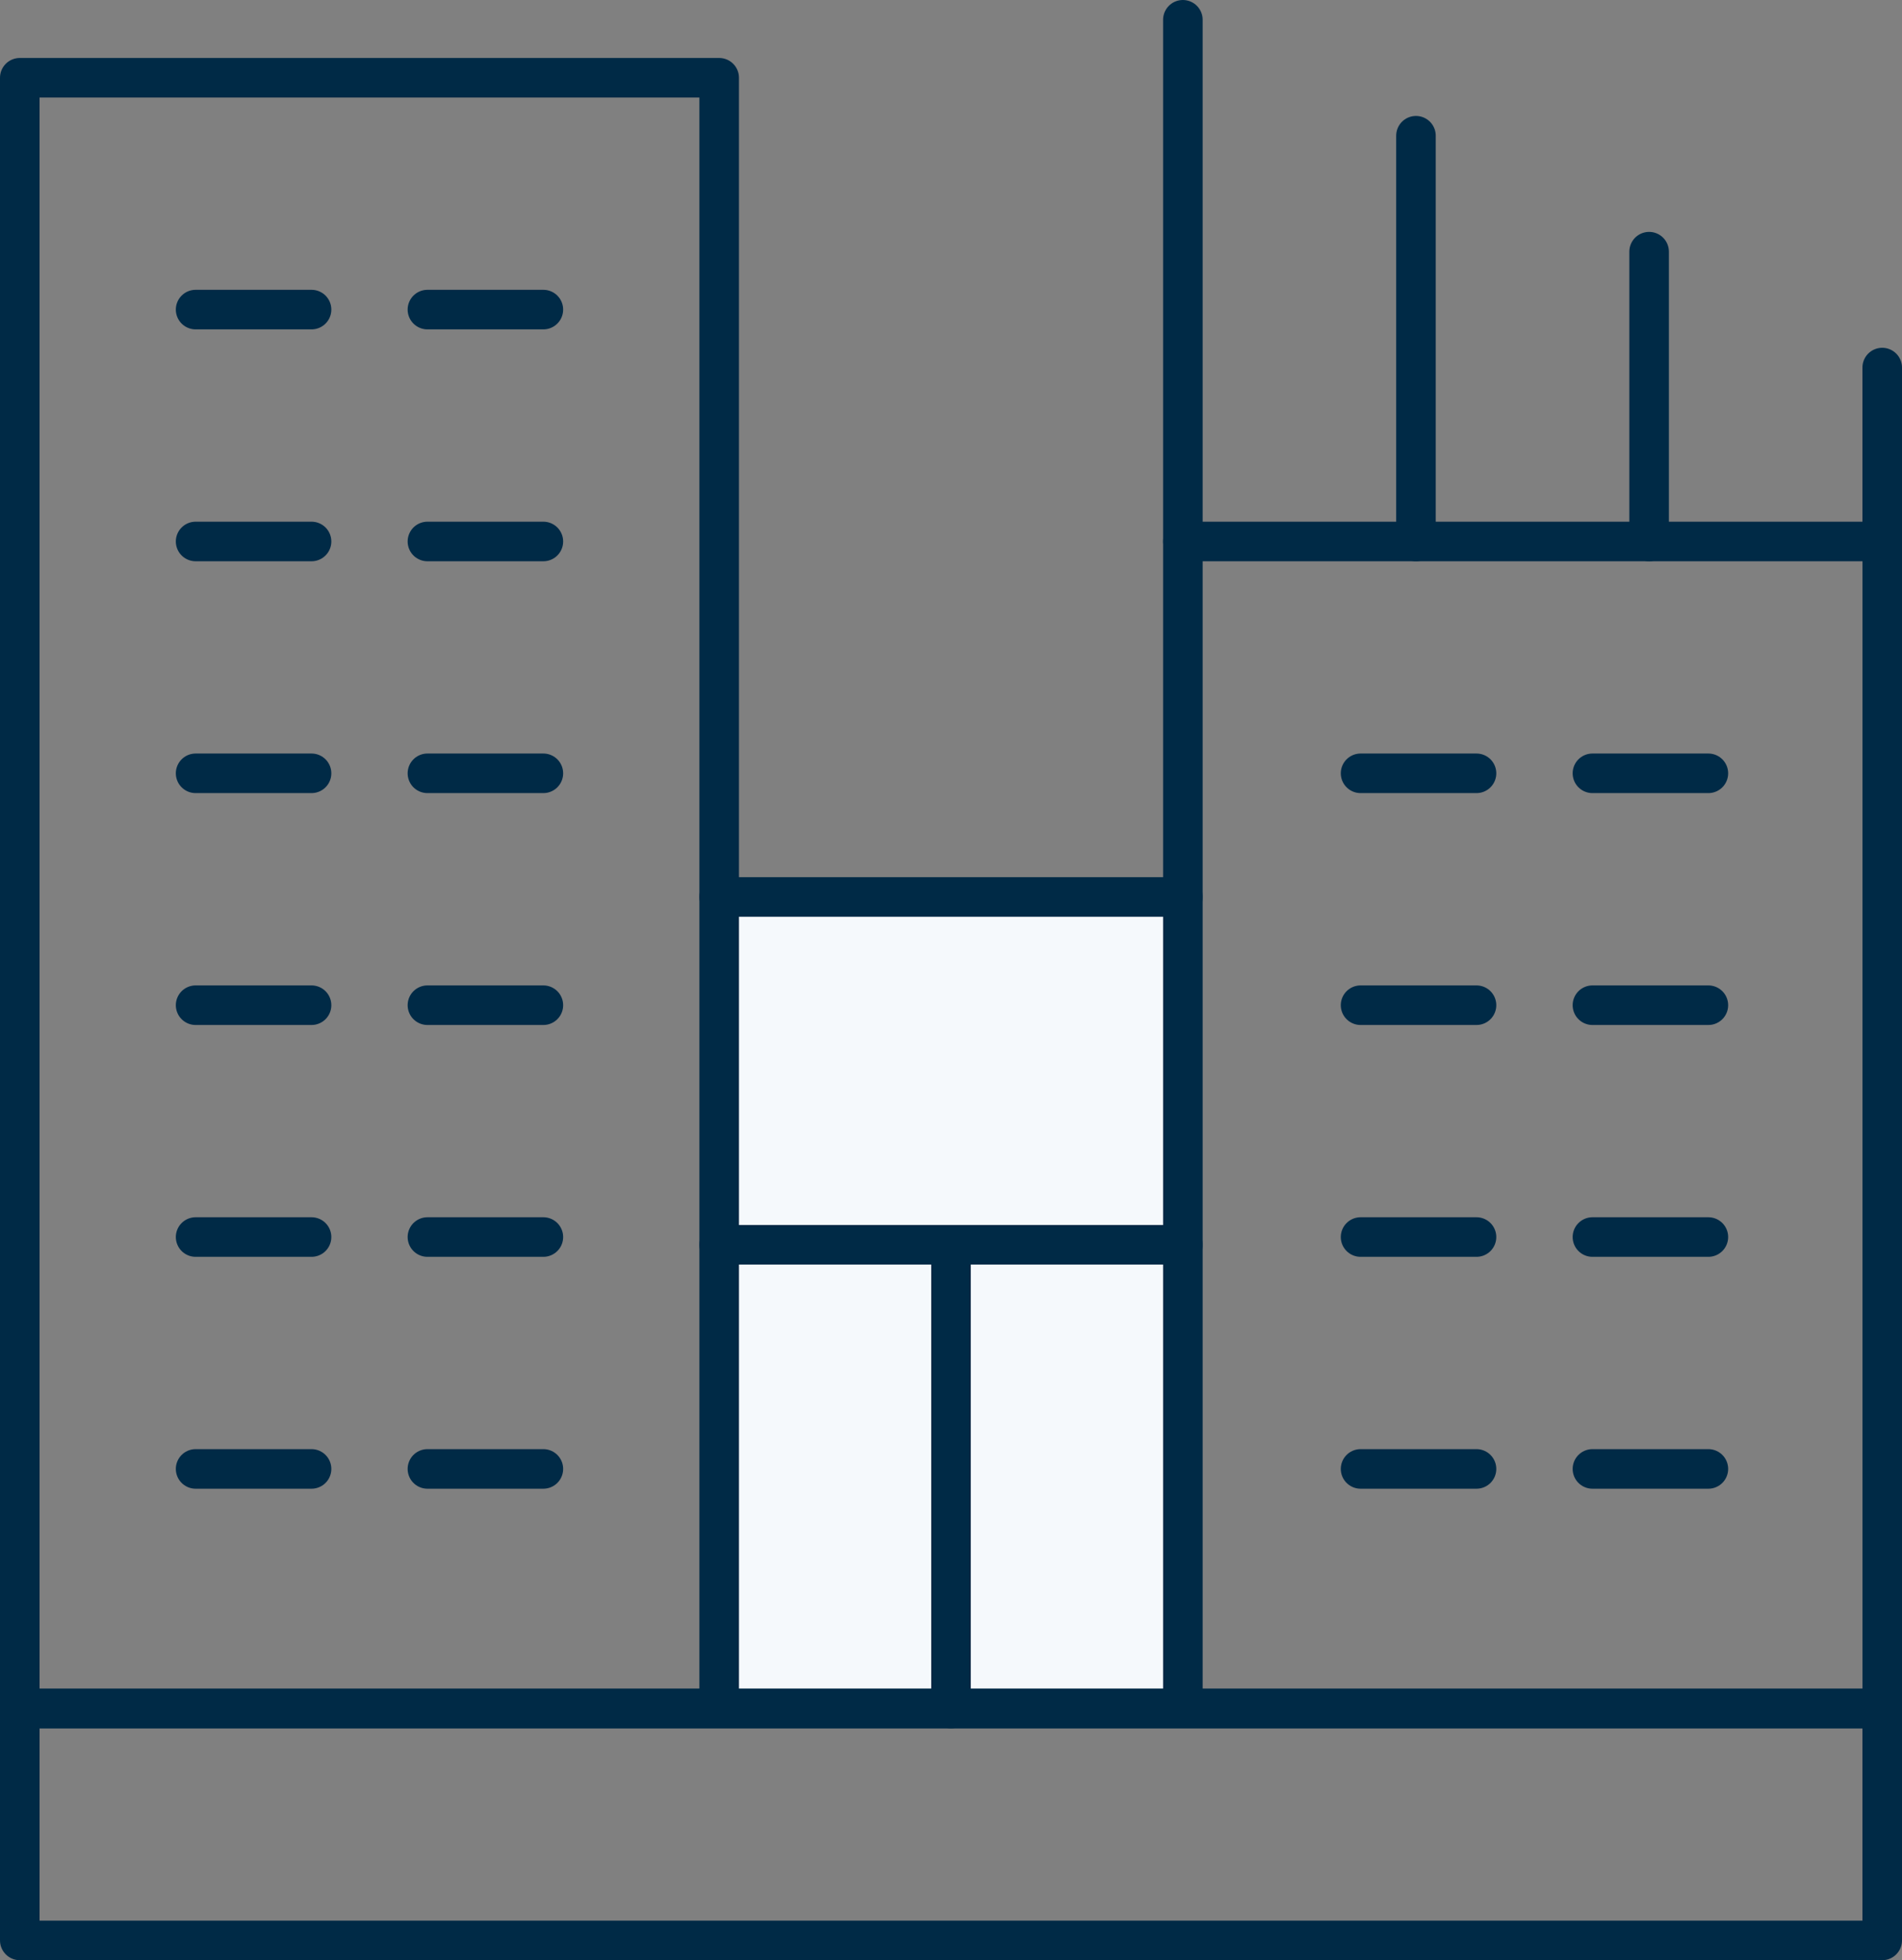 <?xml version="1.0" encoding="UTF-8"?>
<svg id="Layer_2" data-name="Layer 2" xmlns="http://www.w3.org/2000/svg" viewBox="0 0 384.56 396.28">
  <rect x="0" y="0" width="384.56" height="396.28" fill="#808080" stroke="none"/>
  <g id="Layer_1-2" data-name="Layer 1">
    <g id="building">
      <rect id="Rectangle_1" data-name="Rectangle 1" x="145.28" y="180" width="94" height="165" fill="#f5f9fc"/>
      <path id="Vector_18" data-name="Vector 18" d="M145.41,181.34h93.75" fill="none" stroke="#002a46" stroke-linecap="round" stroke-linejoin="round" stroke-width="8"/>
      <path id="Vector_19" data-name="Vector 19" d="M145.41,251.66h93.75" fill="none" stroke="#002a46" stroke-linecap="round" stroke-linejoin="round" stroke-width="8"/>
      <path id="Vector_20" data-name="Vector 20" d="M239.16,345.41V109.47h141.41v235.94H4V15.72h141.41v329.69" fill="none" stroke="#002a46" stroke-linecap="round" stroke-linejoin="round" stroke-width="8"/>
      <path id="Vector_21" data-name="Vector 21" d="M39.55,62.59h23.44" fill="none" stroke="#002a46" stroke-linecap="round" stroke-linejoin="round" stroke-width="8"/>
      <path id="Vector_22" data-name="Vector 22" d="M86.42,62.59h23.44" fill="none" stroke="#002a46" stroke-linecap="round" stroke-linejoin="round" stroke-width="8"/>
      <path id="Vector_23" data-name="Vector 23" d="M39.55,109.47h23.44" fill="none" stroke="#002a46" stroke-linecap="round" stroke-linejoin="round" stroke-width="8"/>
      <path id="Vector_24" data-name="Vector 24" d="M86.42,109.47h23.44" fill="none" stroke="#002a46" stroke-linecap="round" stroke-linejoin="round" stroke-width="8"/>
      <path id="Vector_25" data-name="Vector 25" d="M275.09,156.34h23.44" fill="none" stroke="#002a46" stroke-linecap="round" stroke-linejoin="round" stroke-width="8"/>
      <path id="Vector_26" data-name="Vector 26" d="M321.97,156.34h23.44" fill="none" stroke="#002a46" stroke-linecap="round" stroke-linejoin="round" stroke-width="8"/>
      <path id="Vector_27" data-name="Vector 27" d="M275.09,203.22h23.44" fill="none" stroke="#002a46" stroke-linecap="round" stroke-linejoin="round" stroke-width="8"/>
      <path id="Vector_28" data-name="Vector 28" d="M321.97,203.22h23.44" fill="none" stroke="#002a46" stroke-linecap="round" stroke-linejoin="round" stroke-width="8"/>
      <path id="Vector_29" data-name="Vector 29" d="M275.09,250.09h23.44" fill="none" stroke="#002a46" stroke-linecap="round" stroke-linejoin="round" stroke-width="8"/>
      <path id="Vector_30" data-name="Vector 30" d="M321.97,250.09h23.44" fill="none" stroke="#002a46" stroke-linecap="round" stroke-linejoin="round" stroke-width="8"/>
      <path id="Vector_31" data-name="Vector 31" d="M275.09,296.97h23.44" fill="none" stroke="#002a46" stroke-linecap="round" stroke-linejoin="round" stroke-width="8"/>
      <path id="Vector_32" data-name="Vector 32" d="M321.97,296.97h23.44" fill="none" stroke="#002a46" stroke-linecap="round" stroke-linejoin="round" stroke-width="8"/>
      <path id="Vector_33" data-name="Vector 33" d="M39.55,156.34h23.44" fill="none" stroke="#002a46" stroke-linecap="round" stroke-linejoin="round" stroke-width="8"/>
      <path id="Vector_34" data-name="Vector 34" d="M86.42,156.34h23.44" fill="none" stroke="#002a46" stroke-linecap="round" stroke-linejoin="round" stroke-width="8"/>
      <path id="Vector_35" data-name="Vector 35" d="M39.55,203.22h23.44" fill="none" stroke="#002a46" stroke-linecap="round" stroke-linejoin="round" stroke-width="8"/>
      <path id="Vector_36" data-name="Vector 36" d="M86.42,203.22h23.44" fill="none" stroke="#002a46" stroke-linecap="round" stroke-linejoin="round" stroke-width="8"/>
      <path id="Vector_37" data-name="Vector 37" d="M39.55,250.09h23.44" fill="none" stroke="#002a46" stroke-linecap="round" stroke-linejoin="round" stroke-width="8"/>
      <path id="Vector_38" data-name="Vector 38" d="M86.42,250.09h23.44" fill="none" stroke="#002a46" stroke-linecap="round" stroke-linejoin="round" stroke-width="8"/>
      <path id="Vector_39" data-name="Vector 39" d="M39.55,296.97h23.44" fill="none" stroke="#002a46" stroke-linecap="round" stroke-linejoin="round" stroke-width="8"/>
      <path id="Vector_40" data-name="Vector 40" d="M86.42,296.97h23.44" fill="none" stroke="#002a46" stroke-linecap="round" stroke-linejoin="round" stroke-width="8"/>
      <path id="Vector_41" data-name="Vector 41" d="M380.56,74.31v35.16" fill="none" stroke="#002a46" stroke-linecap="round" stroke-linejoin="round" stroke-width="8"/>
      <path id="Vector_42" data-name="Vector 42" d="M333.43,50.88v58.59" fill="none" stroke="#002a46" stroke-linecap="round" stroke-linejoin="round" stroke-width="8"/>
      <path id="Vector_43" data-name="Vector 43" d="M286.29,27.44v82.03" fill="none" stroke="#002a46" stroke-linecap="round" stroke-linejoin="round" stroke-width="8"/>
      <path id="Vector_44" data-name="Vector 44" d="M239.16,4v105.47" fill="none" stroke="#002a46" stroke-linecap="round" stroke-linejoin="round" stroke-width="8"/>
      <path id="Vector_45" data-name="Vector 45" d="M192.28,251.66v93.75" fill="none" stroke="#002a46" stroke-linecap="round" stroke-linejoin="round" stroke-width="8"/>
      <path id="Vector_46" data-name="Vector 46" d="M380.56,345.41H4v46.88h376.56v-46.88Z" fill="none" stroke="#002a46" stroke-linecap="round" stroke-linejoin="round" stroke-width="8"/>
    </g>
  </g>
</svg>